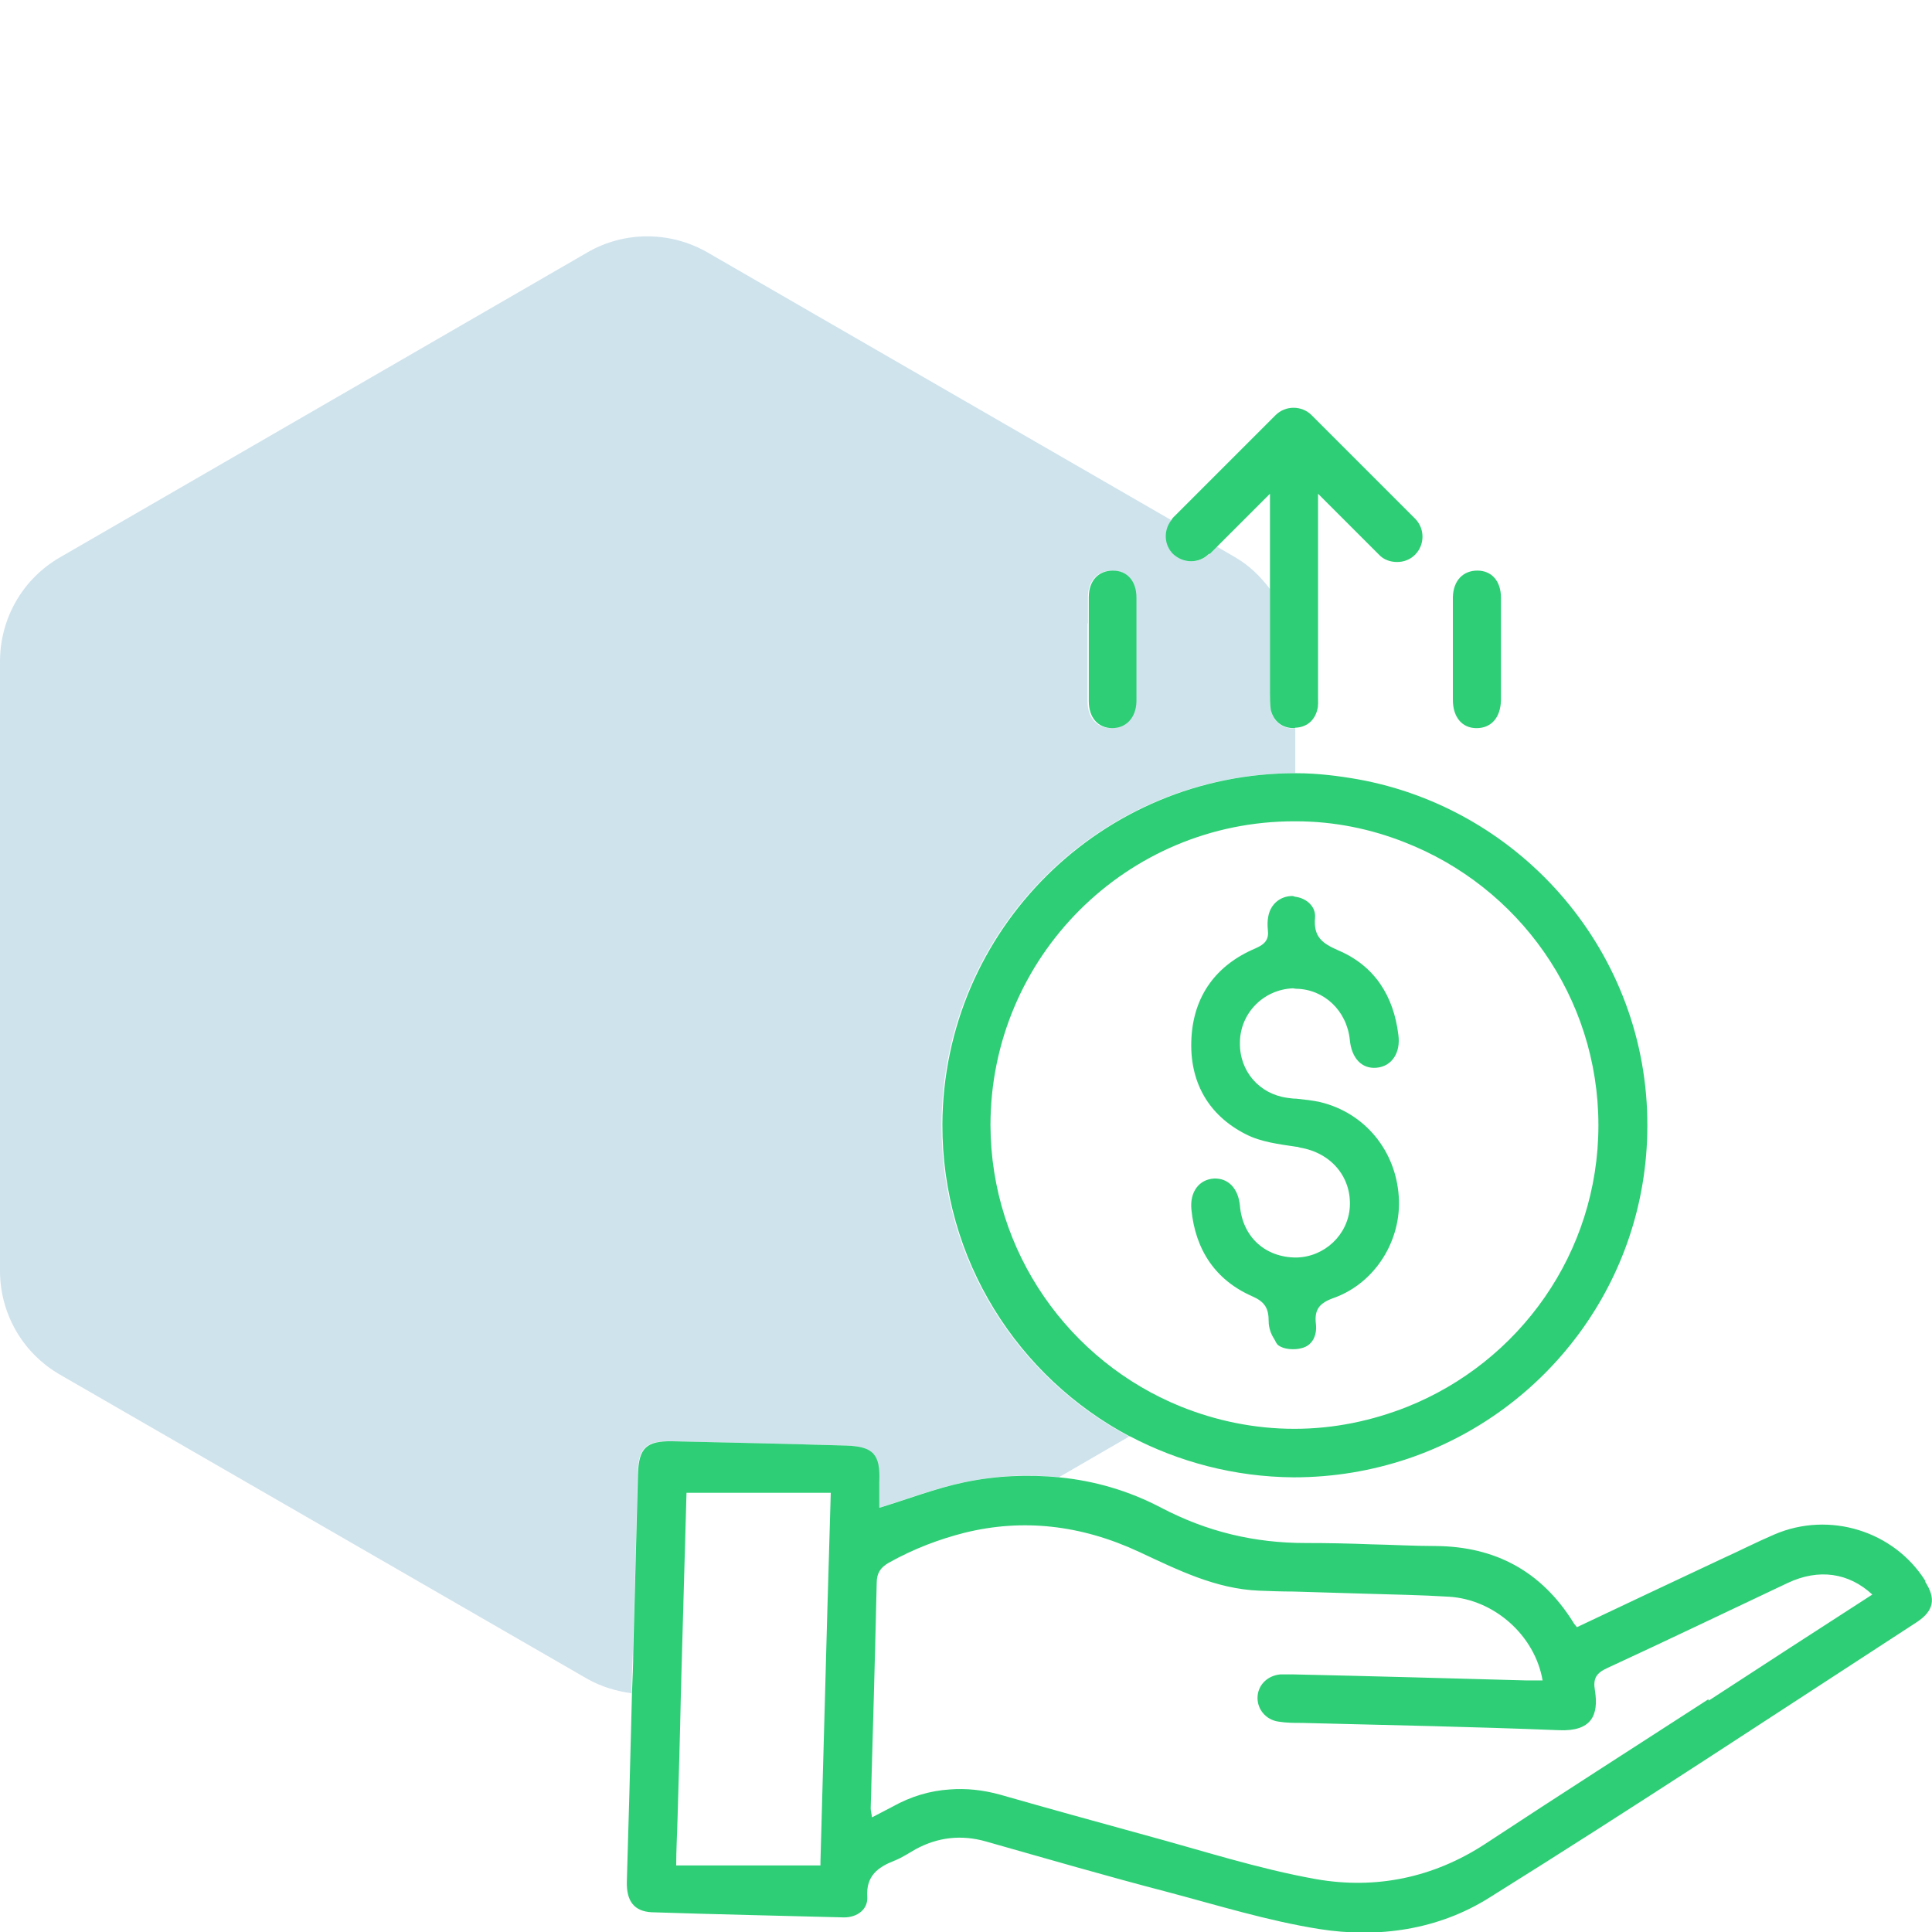 <?xml version="1.0" encoding="UTF-8"?>
<svg id="Layer_1" data-name="Layer 1" xmlns="http://www.w3.org/2000/svg" viewBox="0 0 45 45">
  <defs>
    <style>
      .cls-1 {
        fill: #2ece76;
      }

      .cls-1, .cls-2 {
        stroke-width: 0px;
      }

      .cls-2 {
        fill: #0f75a8;
        opacity: .2;
      }
    </style>
  </defs>
  <path class="cls-2" d="m14.85,34.33c.02-.61.19-.78.8-.76,1.35.03,2.69.06,4.04.1.64.02.81.2.78.85,0,.2,0,.4,0,.6.65-.2,1.29-.45,1.96-.59.75-.16,1.5-.2,2.23-.12l1.64-.95c-2.61-1.38-4.38-4.12-4.37-7.27.02-4.53,3.71-8.19,8.24-8.18,0,0,0,0,0,0v-1.05s-.02.01-.03.01c-.27,0-.47-.15-.54-.42-.03-.12-.02-.25-.02-.37,0-.82,0-1.64,0-2.46-.22-.29-.48-.55-.81-.74l-.43-.25-.17.17c-.23.23-.6.23-.84,0-.21-.21-.22-.55-.04-.78l-10.81-6.24c-.87-.5-1.94-.5-2.8,0L1.4,12.98C.53,13.48,0,14.4,0,15.41v14.19C0,30.6.53,31.52,1.4,32.02l12.29,7.09c.32.18.67.28,1.02.33,0-.32.02-.65.03-.97.04-1.38.08-2.76.11-4.14Zm10.49-19.81c0-.2,0-.41,0-.61,0-.39.23-.62.56-.62.33,0,.55.24.55.63,0,.4,0,.81,0,1.21,0,.01,0,.02,0,.03,0,.39,0,.79,0,1.18,0,.38-.24.62-.57.62-.33,0-.55-.24-.55-.63,0-.6,0-1.21,0-1.81Z"/>
  <g>
    <path class="cls-1" d="m28.18,12.9l.17-.17,1.23-1.23c0,.74,0,1.48,0,2.21,0,.82,0,1.64,0,2.46,0,.12,0,.25.02.37.07.27.27.42.54.42.01,0,.02,0,.03-.01.25-.01.44-.15.51-.41.03-.1.02-.22.02-.33,0-1.57,0-3.14,0-4.71l1.42,1.42c.11.12.27.17.42.17.15,0,.3-.05.42-.17.23-.23.23-.61,0-.84l-2.41-2.41c-.23-.23-.61-.23-.84,0l-2.39,2.39s-.03.04-.04.06c-.18.23-.17.57.04.78.24.23.61.23.84,0Z"/>
    <path class="cls-1" d="m44.85,36.83c-.73-1.17-2.24-1.64-3.52-1.09-.42.18-.83.39-1.25.58-1.11.52-2.23,1.05-3.35,1.58-.04-.05-.07-.08-.09-.12-.74-1.18-1.81-1.76-3.2-1.77-.5,0-1.01-.03-1.51-.04-.51-.02-1.01-.03-1.52-.03-1.19,0-2.29-.26-3.36-.82-.76-.4-1.56-.63-2.38-.71-.73-.07-1.48-.04-2.23.12-.66.14-1.3.39-1.96.59,0-.19,0-.39,0-.6.03-.65-.14-.83-.78-.85-1.35-.04-2.69-.07-4.04-.1-.61-.01-.78.16-.8.76-.04,1.38-.07,2.76-.11,4.14,0,.32-.02.65-.03.97-.02.77-.04,1.54-.06,2.31-.02.69-.04,1.38-.06,2.08-.01.45.17.69.58.71,1.49.05,2.99.08,4.48.12.31,0,.56-.19.54-.48-.03-.49.25-.69.63-.84.18-.07.34-.18.5-.27.52-.28,1.06-.34,1.63-.18,1.41.4,2.82.81,4.24,1.18,1.17.31,2.33.67,3.52.86,1.38.22,2.78.02,3.97-.73,3.35-2.09,6.65-4.27,9.96-6.42.39-.26.45-.54.19-.94Zm-25.74,6.53s0,.06,0,.09h-3.36c0-.35.02-.7.03-1.05.03-1.01.06-2.01.08-3.01.04-1.54.09-3.09.13-4.62h3.36c-.03.93-.05,1.84-.08,2.75-.05,1.96-.11,3.91-.16,5.84Zm20.68-3.78c-1.73,1.12-3.47,2.23-5.2,3.37-1.21.79-2.55,1.06-3.93.82-1.35-.24-2.67-.67-4-1.03-1.13-.31-2.25-.62-3.37-.94-.4-.11-.79-.15-1.17-.12-.46.03-.9.16-1.33.4-.15.08-.29.15-.48.25-.01-.09-.03-.15-.03-.21.05-1.75.1-3.49.14-5.24,0,0,0,0,0-.01,0-.23.09-.36.28-.47.59-.33,1.18-.55,1.77-.7,1.34-.33,2.7-.19,4.07.45.9.42,1.78.86,2.79.9.26.01.53.02.79.02.56.02,1.11.03,1.67.05.65.02,1.3.03,1.95.07,1.06.06,2.01.9,2.19,1.95-.13,0-.26,0-.39,0-1.81-.05-3.62-.1-5.42-.14-.1,0-.2,0-.3,0-.31.03-.53.26-.53.55,0,.27.2.51.49.55.18.03.36.03.54.03,2,.05,4,.09,6,.17.75.03.92-.35.83-.92-.05-.29.03-.41.29-.53,1.41-.65,2.8-1.32,4.2-1.98.72-.34,1.42-.24,1.97.27-1.29.83-2.55,1.65-3.81,2.47Z"/>
    <path class="cls-1" d="m26.31,33.45c1.14.6,2.44.95,3.82.96.93,0,1.81-.15,2.65-.43,3.24-1.09,5.58-4.14,5.59-7.74.02-4.03-2.91-7.4-6.75-8.09-.46-.08-.94-.14-1.43-.14,0,0,0,0,0,0-4.53-.01-8.22,3.65-8.24,8.18-.01,3.15,1.76,5.89,4.37,7.27Zm3.86-14.32s.01,0,.02,0c.89,0,1.75.18,2.53.49,2.64,1.03,4.51,3.59,4.51,6.59,0,2.98-1.85,5.52-4.46,6.56-.81.32-1.69.51-2.62.51-.94,0-1.83-.19-2.65-.52-2.59-1.05-4.42-3.59-4.43-6.55,0-3.92,3.18-7.09,7.09-7.08Z"/>
    <path class="cls-1" d="m34.39,16.96c.34,0,.56-.24.57-.65,0-.8,0-1.59,0-2.39,0-.39-.22-.63-.55-.63-.33,0-.56.23-.57.62,0,.4,0,.81,0,1.21,0,.39,0,.79,0,1.18,0,.41.22.66.55.66Z"/>
    <path class="cls-1" d="m25.9,16.96c.33,0,.56-.24.57-.62,0-.39,0-.79,0-1.18,0-.01,0-.02,0-.03,0-.4,0-.81,0-1.21,0-.39-.22-.63-.55-.63-.33,0-.56.23-.56.62,0,.2,0,.41,0,.61,0,.6,0,1.21,0,1.81,0,.39.22.63.55.63Z"/>
    <path class="cls-1" d="m30.19,29.29s0,0,0,0c-.72,0-1.25-.48-1.31-1.21-.04-.4-.27-.64-.6-.63-.35.02-.57.31-.53.72.09.93.55,1.64,1.41,2.02.3.13.39.28.39.59,0,.14.05.29.13.41.03.05.05.11.09.14.12.1.38.12.55.07.25-.06.36-.3.33-.56-.04-.34.08-.49.42-.61.97-.35,1.58-1.35,1.51-2.36-.07-1.07-.79-1.95-1.83-2.2-.18-.04-.37-.06-.56-.08-.07,0-.14-.01-.21-.02-.65-.09-1.11-.62-1.1-1.28,0-.68.54-1.24,1.23-1.27.03,0,.05.01.08.01.65.01,1.18.51,1.25,1.19.04.43.28.68.62.65.35-.03.57-.34.51-.77-.11-.9-.55-1.6-1.39-1.96-.39-.17-.59-.32-.55-.77.02-.25-.19-.44-.44-.48-.03,0-.06-.02-.09-.02-.28,0-.51.19-.56.48-.02.1-.02.2-.01.3.03.23-.06.34-.29.44-.92.39-1.44,1.11-1.49,2.1-.05.99.38,1.78,1.27,2.23.35.18.77.23,1.17.29.03,0,.06.01.09.02.72.12,1.2.68,1.16,1.38-.04.65-.59,1.17-1.25,1.18Z"/>
  </g>
</svg>